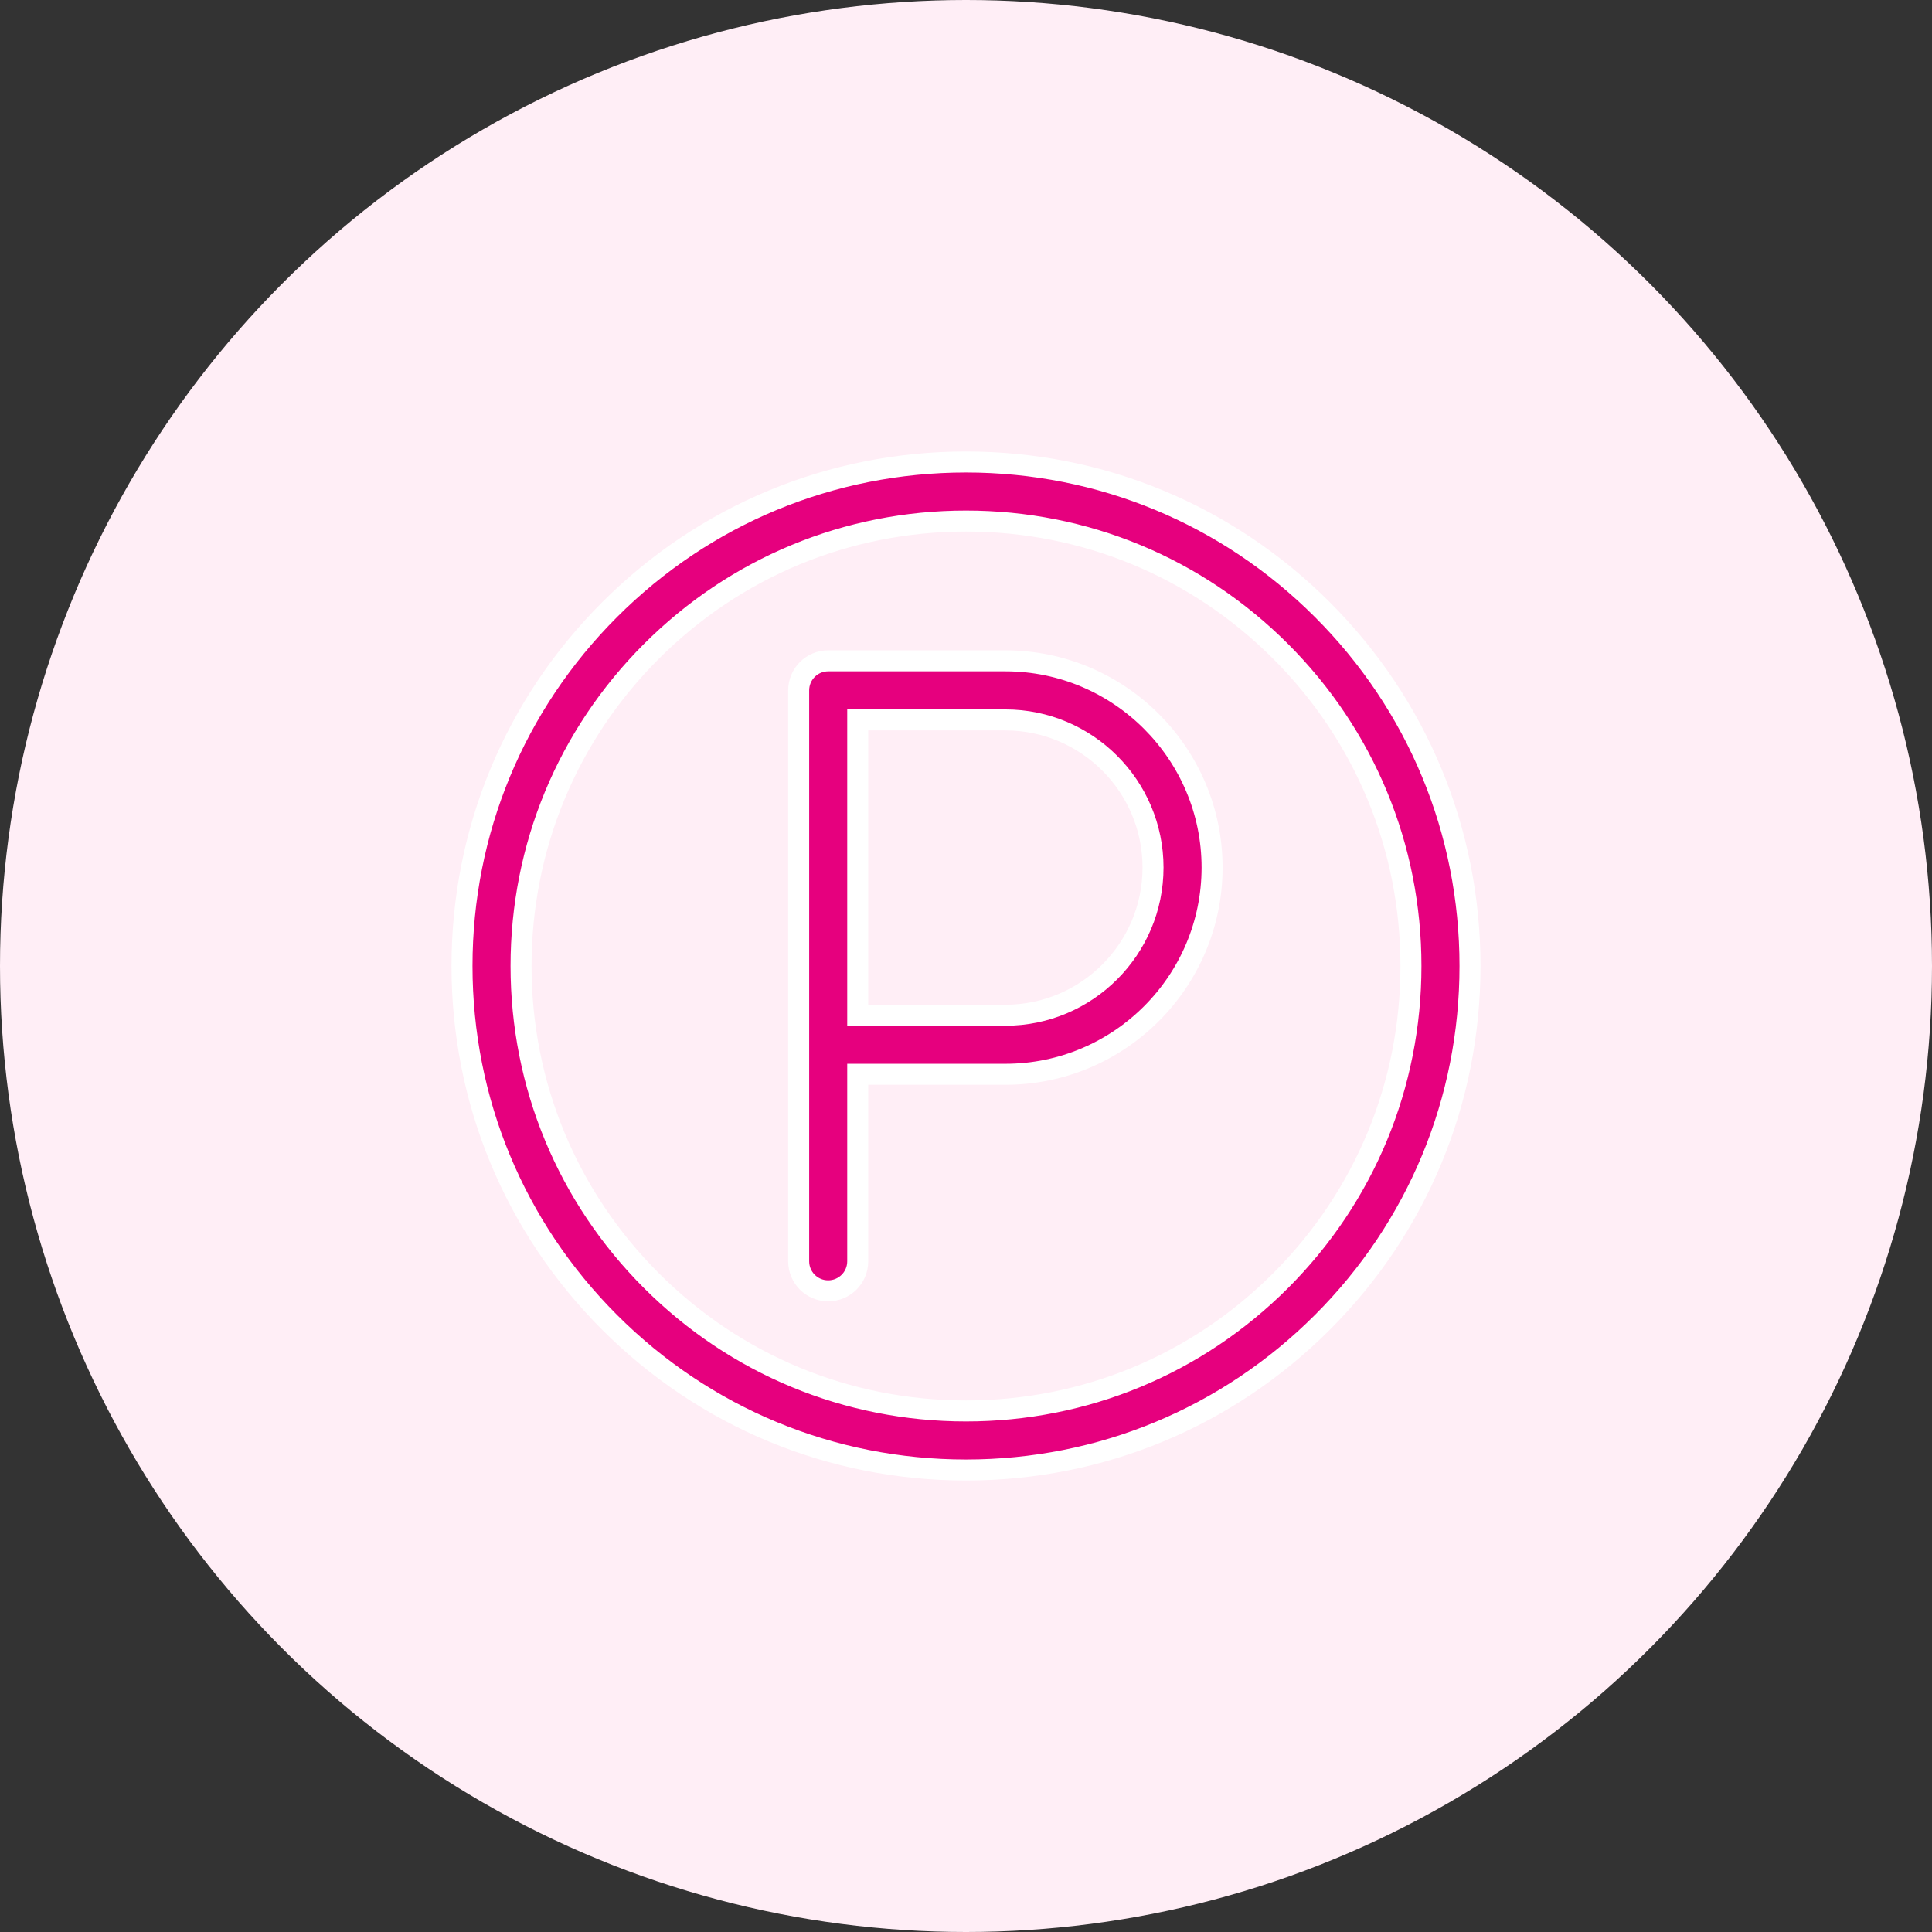 <svg width="46" height="46" viewBox="0 0 46 46" fill="none" xmlns="http://www.w3.org/2000/svg">
    <rect x="0" y="0" width="46" height="46" fill="#333333" stroke="none"/>
    <circle cx="23" cy="23" r="23" fill="#FFEEF6"/>
    <path d="M31.485 14.515C29.219 12.248 26.205 11 23 11C19.795 11 16.781 12.248 14.515 14.515C12.248 16.781 11 19.795 11 23C11 26.205 12.248 29.219 14.515 31.485C16.781 33.752 19.795 35 23 35C26.205 35 29.219 33.752 31.485 31.485C33.752 29.219 35 26.205 35 23C35 19.795 33.752 16.781 31.485 14.515ZM30.491 30.491C28.49 32.492 25.83 33.594 23 33.594C20.17 33.594 17.51 32.492 15.509 30.491C13.508 28.49 12.406 25.83 12.406 23C12.406 20.17 13.508 17.51 15.509 15.509C17.51 13.508 20.17 12.406 23 12.406C25.83 12.406 28.49 13.508 30.491 15.509C32.492 17.51 33.594 20.17 33.594 23C33.594 25.83 32.492 28.49 30.491 30.491Z" fill="#E6007E" stroke="white" stroke-width="0.5"/>
    <path d="M23.938 15.734H19.719C19.33 15.734 19.016 16.049 19.016 16.438V30.031C19.016 30.42 19.33 30.734 19.719 30.734C20.107 30.734 20.422 30.42 20.422 30.031V25.578H23.938C26.651 25.578 28.859 23.37 28.859 20.656C28.859 17.942 26.651 15.734 23.938 15.734ZM23.938 24.172H20.422V17.141H23.938C25.876 17.141 27.453 18.718 27.453 20.656C27.453 22.595 25.876 24.172 23.938 24.172Z" fill="#E6007E" stroke="white" stroke-width="0.5"/>
</svg>
